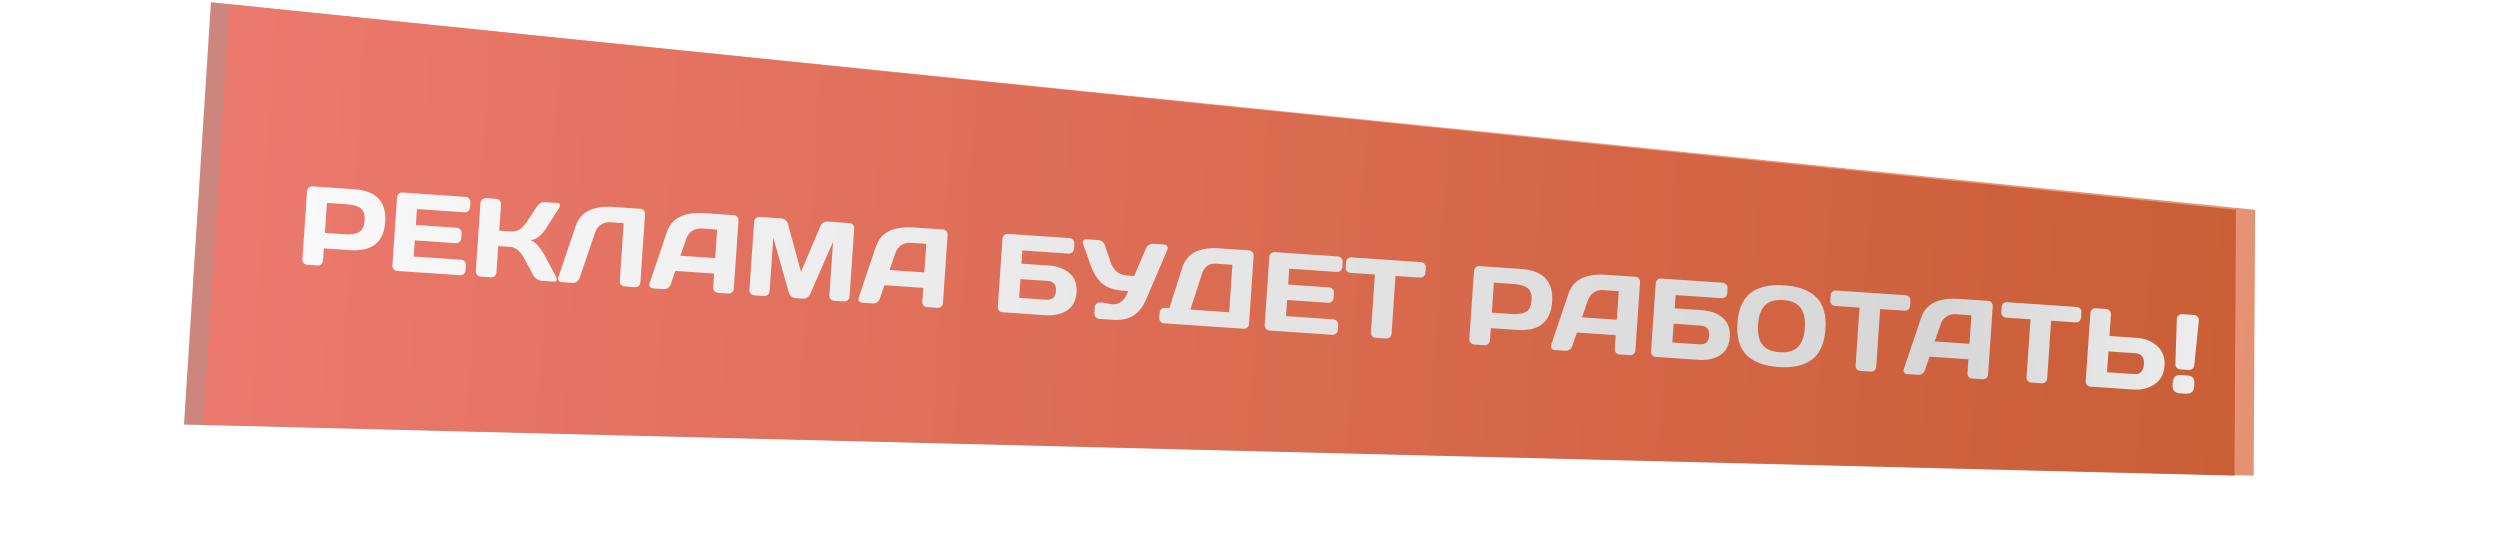 <?xml version="1.0" encoding="UTF-8"?> <svg xmlns="http://www.w3.org/2000/svg" width="1114" height="246" viewBox="0 0 1114 246" fill="none"><g data-figma-bg-blur-radius="37.5"><path d="M996.342 93.508L93.998 1L82.001 189.174L995.67 211.951L996.342 93.508Z" fill="url(#paint0_linear_3620_378)" fill-opacity="0.62"></path><path d="M996.342 93.508L93.998 1L82.001 189.174L995.67 211.951L996.342 93.508Z" fill="black" fill-opacity="0.2"></path></g><path data-figma-bg-blur-radius="37.5" d="M1004.9 93.509L102.146 2.001L90.564 189.176L1004.23 211.953L1004.9 93.509Z" fill="url(#paint1_linear_3620_378)" fill-opacity="0.62"></path><g filter="url(#filter2_d_3620_378)"><path d="M134.759 111.532L136.831 81.207C136.875 80.574 137.131 80.045 137.601 79.62C138.07 79.196 138.621 79.005 139.255 79.048L157.839 80.318C167.663 80.99 172.266 85.856 171.647 94.916C171.029 103.961 165.808 108.148 155.983 107.477L144.316 106.679L143.942 112.16C143.899 112.793 143.634 113.321 143.148 113.745C142.68 114.153 142.129 114.336 141.496 114.293L136.917 113.98C136.283 113.937 135.754 113.68 135.33 113.211C134.906 112.725 134.716 112.165 134.759 111.532ZM144.787 99.786L153.678 100.394C156.406 100.58 158.507 100.267 159.982 99.454C161.458 98.625 162.285 96.903 162.464 94.289C162.644 91.658 162.058 89.84 160.708 88.834C159.358 87.812 157.32 87.208 154.592 87.022L145.701 86.414L144.787 99.786ZM174.855 114.223L176.927 83.898C176.97 83.265 177.234 82.745 177.719 82.337C178.203 81.93 178.762 81.748 179.396 81.791L207.479 83.71C208.113 83.754 208.633 84.018 209.04 84.502C209.464 84.988 209.654 85.547 209.611 86.181L209.454 88.47C209.411 89.104 209.147 89.632 208.661 90.056C208.193 90.464 207.642 90.647 207.008 90.603L185.793 89.154L185.309 96.242L203.577 97.49C204.21 97.533 204.73 97.797 205.138 98.282C205.562 98.751 205.753 99.303 205.71 99.936L205.553 102.226C205.51 102.859 205.246 103.387 204.76 103.811C204.292 104.219 203.741 104.402 203.107 104.359L184.839 103.11L184.348 110.296L205.515 111.742C206.132 111.784 206.645 112.04 207.053 112.508C207.462 112.976 207.644 113.527 207.601 114.161L207.441 116.499C207.398 117.132 207.133 117.661 206.648 118.084C206.163 118.492 205.604 118.674 204.971 118.63L177.009 116.72C176.375 116.676 175.846 116.42 175.422 115.95C174.998 115.465 174.809 114.889 174.855 114.223ZM248.083 120.5C248.034 121.214 247.588 121.543 246.743 121.485L241.166 121.104C240.532 121.061 239.865 120.795 239.165 120.306C238.465 119.802 237.934 119.219 237.571 118.558L233.749 111.469C232.839 109.743 231.893 108.43 230.91 107.531C229.928 106.616 228.707 106.108 227.245 106.008L222.009 105.65L221.2 117.488C221.156 118.121 220.892 118.642 220.408 119.049C219.941 119.441 219.39 119.616 218.757 119.572L214.178 119.26C213.545 119.216 213.016 118.952 212.593 118.466C212.17 117.964 211.98 117.396 212.024 116.763L214.093 86.487C214.136 85.854 214.401 85.317 214.888 84.877C215.375 84.438 215.935 84.239 216.568 84.282L221.147 84.595C221.78 84.639 222.3 84.911 222.707 85.412C223.129 85.914 223.319 86.481 223.275 87.115L222.478 98.782L227.715 99.139C229.144 99.237 230.421 98.933 231.546 98.227C232.687 97.522 233.804 96.334 234.897 94.663L239.132 88.198C240.099 86.698 241.322 85.99 242.801 86.075L248.427 86.46C249.207 86.513 249.573 86.881 249.527 87.563C249.501 87.936 249.333 88.373 249.021 88.874L243.081 98.085C242.223 99.43 241.283 100.524 240.263 101.367C239.259 102.212 237.981 102.769 236.429 103.039C237.485 103.339 238.535 104.088 239.579 105.285C240.639 106.483 241.555 107.769 242.326 109.143L247.752 119.254C247.996 119.743 248.107 120.159 248.083 120.5ZM248.783 119.569L256.568 96.609C258.656 90.405 264.255 87.606 273.366 88.213L285.544 89.045C286.113 89.084 286.576 89.352 286.933 89.85C287.307 90.348 287.473 90.898 287.432 91.499L285.36 121.824C285.317 122.457 285.06 122.986 284.591 123.411C284.139 123.82 283.596 124.003 282.963 123.96L278.31 123.642C277.677 123.599 277.148 123.342 276.724 122.873C276.316 122.388 276.134 121.829 276.177 121.196L277.937 95.451L271.994 95.044C270.435 94.938 269.04 95.291 267.81 96.104C266.597 96.902 265.737 98.034 265.229 99.501L258.226 119.969C258.018 120.624 257.615 121.151 257.017 121.551C256.42 121.934 255.804 122.104 255.171 122.061L250.227 121.723C249.658 121.684 249.248 121.477 248.997 121.101C248.761 120.726 248.652 120.416 248.668 120.173C248.701 119.93 248.74 119.729 248.783 119.569ZM289.473 122.154L297.171 99.383C299.259 93.18 304.867 90.382 313.994 90.989L327.122 91.886C327.723 91.927 328.203 92.189 328.561 92.67C328.936 93.152 329.103 93.694 329.062 94.295L326.983 124.717C326.94 125.35 326.676 125.871 326.191 126.278C325.708 126.669 325.15 126.843 324.516 126.8L319.937 126.487C319.271 126.441 318.734 126.192 318.324 125.74C317.932 125.273 317.758 124.706 317.804 124.041L318.223 117.903L300.905 116.719L298.854 122.746C298.646 123.4 298.243 123.928 297.645 124.327C297.048 124.71 296.432 124.88 295.799 124.837L291.001 124.509C290.367 124.466 289.925 124.256 289.673 123.88C289.423 123.488 289.307 123.154 289.326 122.878C289.361 122.603 289.41 122.361 289.473 122.154ZM303.179 109.949L318.694 111.01L319.563 98.295L312.621 97.821C311.063 97.714 309.668 98.067 308.438 98.881C307.225 99.679 306.365 100.811 305.857 102.277L303.179 109.949ZM333.956 125.096L336.022 94.868C336.067 94.202 336.325 93.657 336.794 93.233C337.264 92.808 337.815 92.617 338.448 92.66L348.362 93.338C348.995 93.381 349.58 93.649 350.118 94.143C350.655 94.636 350.999 95.207 351.151 95.853L356.915 117.145L365.522 96.835C365.76 96.215 366.179 95.697 366.778 95.281C367.377 94.866 367.994 94.679 368.627 94.723L378.54 95.4C379.174 95.443 379.686 95.707 380.077 96.19C380.484 96.675 380.665 97.25 380.62 97.916L378.554 128.143C378.509 128.809 378.243 129.354 377.757 129.777C377.289 130.186 376.738 130.368 376.105 130.325L371.721 130.025C371.087 129.982 370.558 129.726 370.134 129.256C369.726 128.772 369.545 128.196 369.591 127.531L371.217 103.734L360.983 127.089C360.714 127.675 360.281 128.167 359.683 128.567C359.085 128.95 358.47 129.12 357.837 129.077L354.354 128.839C353.721 128.795 353.134 128.543 352.595 128.082C352.073 127.606 351.71 127.059 351.508 126.442L344.57 101.913L342.944 125.71C342.898 126.375 342.633 126.92 342.147 127.344C341.679 127.752 341.128 127.935 340.495 127.892L336.11 127.592C335.477 127.549 334.948 127.292 334.523 126.823C334.1 126.337 333.911 125.761 333.956 125.096ZM382.664 128.522L390.362 105.752C392.45 99.548 398.058 96.75 407.185 97.358L420.313 98.255C420.914 98.296 421.394 98.557 421.752 99.038C422.127 99.521 422.294 100.062 422.253 100.663L420.174 131.085C420.131 131.719 419.867 132.239 419.382 132.646C418.899 133.037 418.34 133.211 417.707 133.168L413.128 132.855C412.462 132.81 411.924 132.561 411.515 132.109C411.123 131.641 410.949 131.075 410.995 130.409L411.414 124.271L394.096 123.088L392.045 129.114C391.837 129.769 391.434 130.296 390.836 130.695C390.238 131.079 389.623 131.249 388.99 131.206L384.191 130.878C383.558 130.834 383.116 130.625 382.864 130.249C382.614 129.856 382.498 129.522 382.517 129.246C382.552 128.971 382.601 128.73 382.664 128.522ZM396.37 116.318L411.885 117.378L412.754 104.663L405.812 104.189C404.253 104.082 402.859 104.436 401.629 105.249C400.416 106.047 399.556 107.179 399.047 108.645L396.37 116.318ZM444.629 132.756L446.704 102.383C446.75 101.717 447.007 101.18 447.475 100.772C447.944 100.363 448.511 100.182 449.177 100.227L476.603 102.101C477.236 102.145 477.756 102.408 478.164 102.893C478.587 103.379 478.778 103.938 478.734 104.572L478.578 106.861C478.535 107.495 478.278 108.024 477.809 108.448C477.356 108.858 476.814 109.041 476.18 108.998L455.574 107.59L455.171 113.484L467.204 114.306C471.15 114.576 474.285 115.728 476.609 117.763C478.935 119.782 479.972 122.626 479.721 126.296C479.472 129.95 478.057 132.626 475.477 134.326C472.899 136.01 469.637 136.717 465.691 136.447L446.668 135.147C446.051 135.105 445.546 134.858 445.152 134.407C444.76 133.94 444.586 133.39 444.629 132.756ZM454.129 128.732L466.162 129.554C468.89 129.74 470.349 128.437 470.54 125.644C470.731 122.851 469.463 121.361 466.735 121.175L454.702 120.353L454.129 128.732ZM491.085 130.817L495.147 131.535L495.659 131.57C498.89 131.79 501.243 129.83 502.717 125.689L500.622 125.546C496.53 125.267 493.396 124.22 491.219 122.408C489.044 120.579 487.264 117.733 485.881 113.87L482.656 104.84C482.424 104.171 482.453 103.627 482.743 103.206C483.05 102.77 483.52 102.574 484.154 102.617L489.293 102.968C490.852 103.075 491.881 103.888 492.381 105.406L494.719 112.369C495.413 114.39 496.352 115.931 497.536 116.991C498.721 118.034 500.336 118.626 502.382 118.766L505.378 118.97L510.646 106.703C510.921 106.021 511.356 105.496 511.952 105.129C512.548 104.762 513.179 104.601 513.845 104.646L518.765 104.982C519.398 105.026 519.825 105.234 520.044 105.608C520.264 105.966 520.365 106.283 520.346 106.559C520.328 106.819 520.27 107.067 520.173 107.306L510.679 129.488C509.356 132.612 507.523 134.966 505.18 136.552C502.838 138.121 499.669 138.769 495.675 138.496L489.805 138.095C489.171 138.052 488.642 137.795 488.218 137.326C487.794 136.84 487.604 136.28 487.647 135.647L487.835 132.895C487.878 132.261 488.134 131.741 488.603 131.332C489.072 130.907 489.64 130.718 490.306 130.763L491.085 130.817ZM516.559 137.623L516.719 135.285C516.762 134.651 517.018 134.13 517.486 133.722C517.971 133.315 518.53 133.133 519.163 133.176L521.063 133.306L526.854 115.177C528.866 108.887 534.362 106.048 543.342 106.662L556.495 107.561C557.128 107.604 557.649 107.86 558.057 108.328C558.482 108.798 558.673 109.349 558.629 109.982L556.55 140.405C556.507 141.038 556.243 141.558 555.759 141.966C555.291 142.358 554.741 142.532 554.108 142.489L518.692 140.069C518.059 140.026 517.53 139.769 517.105 139.3C516.698 138.815 516.516 138.256 516.559 137.623ZM530.441 133.946L547.71 135.127L549.155 113.984L541.872 113.487C540.329 113.381 539.026 113.716 537.961 114.492C536.897 115.268 536.126 116.398 535.65 117.882L530.441 133.946ZM563.548 140.785L565.62 110.46C565.663 109.827 565.927 109.307 566.412 108.899C566.896 108.492 567.455 108.31 568.089 108.353L596.173 110.272C596.806 110.315 597.326 110.579 597.734 111.064C598.157 111.55 598.347 112.109 598.304 112.743L598.148 115.032C598.104 115.665 597.84 116.194 597.354 116.618C596.886 117.026 596.335 117.209 595.702 117.165L574.486 115.716L574.002 122.803L592.27 124.052C592.903 124.095 593.424 124.359 593.831 124.844C594.256 125.313 594.446 125.865 594.403 126.498L594.247 128.787C594.203 129.421 593.939 129.949 593.453 130.373C592.985 130.781 592.434 130.964 591.801 130.921L573.533 129.672L573.042 136.858L594.208 138.304C594.825 138.346 595.338 138.602 595.746 139.07C596.155 139.538 596.337 140.089 596.294 140.722L596.134 143.061C596.091 143.694 595.827 144.222 595.341 144.646C594.856 145.053 594.297 145.235 593.664 145.192L565.702 143.281C565.068 143.238 564.539 142.982 564.115 142.512C563.691 142.026 563.502 141.451 563.548 140.785ZM599.633 115.134L599.79 112.844C599.835 112.178 600.092 111.641 600.561 111.233C601.029 110.824 601.596 110.643 602.262 110.688L633.171 112.801C633.837 112.846 634.374 113.103 634.783 113.571C635.191 114.04 635.373 114.607 635.327 115.273L635.171 117.562C635.125 118.228 634.868 118.765 634.4 119.174C633.932 119.566 633.366 119.739 632.7 119.694L621.837 118.951L620.074 144.746C620.031 145.379 619.767 145.899 619.282 146.307C618.815 146.699 618.265 146.873 617.631 146.83L613.028 146.515C612.395 146.472 611.865 146.224 611.439 145.771C611.031 145.302 610.848 144.751 610.891 144.118L612.654 118.324L601.791 117.581C601.125 117.536 600.587 117.287 600.178 116.835C599.769 116.367 599.588 115.799 599.633 115.134ZM654.738 147.065L656.81 116.741C656.853 116.107 657.11 115.578 657.579 115.154C658.049 114.729 658.6 114.538 659.234 114.582L677.818 115.852C687.642 116.523 692.245 121.389 691.625 130.45C691.007 139.495 685.786 143.681 675.962 143.01L664.295 142.213L663.921 147.693C663.877 148.326 663.613 148.855 663.127 149.278C662.659 149.687 662.108 149.869 661.475 149.826L656.895 149.513C656.262 149.47 655.733 149.214 655.308 148.744C654.885 148.258 654.695 147.699 654.738 147.065ZM664.766 135.319L673.657 135.927C676.385 136.113 678.486 135.8 679.961 134.987C681.437 134.158 682.264 132.437 682.443 129.822C682.623 127.192 682.037 125.374 680.687 124.368C679.337 123.346 677.298 122.741 674.57 122.555L665.68 121.947L664.766 135.319ZM691.222 149.608L698.92 126.837C701.008 120.634 706.615 117.836 715.742 118.443L728.871 119.34C729.472 119.381 729.951 119.643 730.31 120.124C730.685 120.606 730.852 121.148 730.811 121.749L728.732 152.171C728.689 152.804 728.425 153.324 727.94 153.732C727.457 154.123 726.898 154.297 726.265 154.254L721.686 153.941C721.02 153.895 720.482 153.646 720.073 153.194C719.68 152.727 719.507 152.16 719.553 151.495L719.972 145.357L702.654 144.173L700.603 150.2C700.395 150.854 699.992 151.381 699.393 151.781C698.796 152.164 698.181 152.334 697.548 152.291L692.749 151.963C692.116 151.92 691.673 151.71 691.422 151.334C691.171 150.942 691.055 150.608 691.074 150.332C691.109 150.057 691.159 149.815 691.222 149.608ZM704.927 137.403L720.443 138.464L721.312 125.749L714.37 125.275C712.811 125.168 711.417 125.521 710.187 126.335C708.974 127.133 708.113 128.265 707.605 129.731L704.927 137.403ZM735.698 152.647L737.774 122.273C737.819 121.608 738.076 121.071 738.545 120.662C739.013 120.254 739.58 120.072 740.246 120.118L767.672 121.992C768.305 122.035 768.826 122.299 769.233 122.784C769.657 123.269 769.847 123.829 769.803 124.462L769.647 126.752C769.604 127.385 769.347 127.914 768.878 128.339C768.426 128.748 767.883 128.932 767.25 128.888L746.643 127.48L746.241 133.375L758.273 134.197C762.219 134.466 765.354 135.619 767.678 137.654C770.004 139.672 771.041 142.517 770.79 146.187C770.541 149.84 769.126 152.517 766.547 154.217C763.968 155.9 760.706 156.607 756.76 156.338L737.737 155.038C737.12 154.995 736.615 154.749 736.222 154.298C735.829 153.831 735.655 153.28 735.698 152.647ZM745.199 148.622L757.231 149.444C759.959 149.631 761.419 148.328 761.609 145.535C761.8 142.742 760.532 141.252 757.804 141.066L745.771 140.243L745.199 148.622ZM807.475 156.181C803.963 158.862 798.993 159.982 792.562 159.543C786.148 159.104 781.376 157.318 778.246 154.184C775.117 151.034 773.768 146.3 774.2 139.984C774.631 133.667 776.611 129.169 780.139 126.49C783.666 123.811 788.637 122.69 795.051 123.129C801.481 123.568 806.253 125.354 809.367 128.487C812.497 131.621 813.847 136.347 813.415 142.663C812.983 148.98 811.003 153.486 807.475 156.181ZM802.366 133.172C800.86 131.112 798.271 129.956 794.601 129.705C790.948 129.455 788.226 130.248 786.437 132.084C784.664 133.92 783.645 136.771 783.381 140.635C783.118 144.484 783.74 147.438 785.247 149.499C786.771 151.545 789.36 152.692 793.013 152.942C796.683 153.193 799.404 152.408 801.176 150.588C802.95 148.751 803.968 145.909 804.231 142.06C804.495 138.196 803.873 135.233 802.366 133.172ZM815.585 129.891L815.741 127.601C815.787 126.936 816.044 126.399 816.512 125.99C816.98 125.582 817.548 125.4 818.213 125.446L849.123 127.558C849.788 127.603 850.326 127.86 850.734 128.329C851.143 128.797 851.324 129.364 851.279 130.03L851.122 132.32C851.077 132.985 850.82 133.522 850.351 133.931C849.884 134.323 849.317 134.496 848.652 134.451L837.788 133.709L836.026 159.503C835.982 160.136 835.718 160.657 835.234 161.064C834.766 161.456 834.216 161.631 833.583 161.587L828.979 161.273C828.346 161.229 827.817 160.981 827.391 160.528C826.982 160.06 826.8 159.509 826.843 158.875L828.606 133.081L817.742 132.339C817.077 132.293 816.539 132.044 816.129 131.592C815.721 131.124 815.539 130.557 815.585 129.891ZM848.375 160.347L856.073 137.577C858.161 131.373 863.768 128.575 872.895 129.182L886.024 130.08C886.625 130.121 887.104 130.382 887.463 130.863C887.838 131.345 888.005 131.887 887.964 132.488L885.885 162.91C885.842 163.543 885.578 164.064 885.093 164.471C884.61 164.862 884.051 165.036 883.418 164.993L878.839 164.68C878.173 164.634 877.635 164.386 877.226 163.933C876.833 163.466 876.66 162.9 876.706 162.234L877.125 156.096L859.807 154.912L857.756 160.939C857.548 161.594 857.145 162.121 856.546 162.52C855.949 162.904 855.334 163.074 854.701 163.03L849.902 162.703C849.269 162.659 848.827 162.45 848.575 162.073C848.324 161.681 848.209 161.347 848.227 161.071C848.262 160.796 848.312 160.555 848.375 160.347ZM862.08 148.142L877.596 149.203L878.465 136.488L871.523 136.014C869.964 135.907 868.57 136.261 867.34 137.074C866.127 137.872 865.266 139.004 864.758 140.47L862.08 148.142ZM891.774 135.098L891.931 132.808C891.976 132.142 892.233 131.605 892.702 131.197C893.17 130.788 893.737 130.607 894.403 130.652L925.312 132.764C925.978 132.81 926.515 133.067 926.924 133.535C927.332 134.004 927.514 134.571 927.468 135.236L927.312 137.526C927.266 138.192 927.009 138.729 926.541 139.137C926.073 139.53 925.507 139.703 924.841 139.657L913.978 138.915L912.215 164.709C912.172 165.343 911.908 165.863 911.423 166.27C910.956 166.663 910.406 166.837 909.772 166.794L905.169 166.479C904.536 166.436 904.006 166.188 903.58 165.734C903.172 165.266 902.989 164.715 903.032 164.082L904.795 138.288L893.932 137.545C893.266 137.5 892.728 137.251 892.319 136.799C891.91 136.33 891.729 135.763 891.774 135.098ZM929.394 165.785L931.463 135.509C931.508 134.844 931.765 134.307 932.233 133.898C932.702 133.49 933.269 133.308 933.935 133.354L938.514 133.667C939.147 133.71 939.667 133.974 940.075 134.458C940.498 134.944 940.689 135.504 940.645 136.137L939.991 145.709L952.024 146.532C955.856 146.793 958.953 148.025 961.315 150.225C963.693 152.427 964.758 155.339 964.511 158.96C964.264 162.581 962.812 165.32 960.156 167.178C957.501 169.036 954.265 169.834 950.449 169.574L931.426 168.274C930.825 168.233 930.321 167.97 929.914 167.485C929.524 166.985 929.35 166.419 929.394 165.785ZM938.888 161.858L950.92 162.68C953.648 162.867 955.118 161.417 955.328 158.332C955.54 155.231 954.282 153.587 951.554 153.4L939.522 152.578L938.888 161.858ZM969.996 138.143C970.007 137.507 970.255 136.978 970.741 136.554C971.243 136.131 971.81 135.942 972.443 135.985L977.68 136.343C978.314 136.386 978.842 136.651 979.266 137.137C979.705 137.623 979.888 138.182 979.812 138.813L977.763 158.764C977.687 159.395 977.415 159.915 976.947 160.323C976.48 160.716 975.938 160.891 975.32 160.849L971.472 160.586C970.839 160.542 970.317 160.295 969.908 159.842C969.516 159.375 969.325 158.824 969.336 158.188L969.996 138.143ZM974.737 163.305C976.929 163.454 977.949 164.634 977.799 166.842L977.694 168.376C977.624 169.399 977.285 170.184 976.676 170.73C976.084 171.276 975.252 171.513 974.181 171.44L971.185 171.235C970.113 171.162 969.313 170.814 968.785 170.19C968.272 169.568 968.051 168.745 968.121 167.722L968.226 166.188C968.299 165.116 968.64 164.315 969.247 163.786C969.854 163.256 970.685 163.028 971.741 163.1L974.737 163.305Z" fill="url(#paint2_linear_3620_378)"></path></g><defs><clipPath id="bgblur_0_3620_378_clip_path" transform="translate(-44.5 36.5)"><path d="M996.342 93.508L93.998 1L82.001 189.174L995.67 211.951L996.342 93.508Z"></path></clipPath><clipPath id="bgblur_1_3620_378_clip_path" transform="translate(-53.062 35.499)"><path d="M1004.9 93.509L102.146 2.001L90.564 189.176L1004.23 211.953L1004.9 93.509Z"></path></clipPath><filter id="filter2_d_3620_378" x="94.555" y="42.163" width="925.516" height="174.023" filterUnits="userSpaceOnUse" color-interpolation-filters="sRGB"><feFlood flood-opacity="0" result="BackgroundImageFix"></feFlood><feColorMatrix in="SourceAlpha" type="matrix" values="0 0 0 0 0 0 0 0 0 0 0 0 0 0 0 0 0 0 127 0" result="hardAlpha"></feColorMatrix><feOffset dy="4"></feOffset><feGaussianBlur stdDeviation="20"></feGaussianBlur><feComposite in2="hardAlpha" operator="out"></feComposite><feColorMatrix type="matrix" values="0 0 0 0 0 0 0 0 0 0 0 0 0 0 0 0 0 0 0.25 0"></feColorMatrix><feBlend mode="normal" in2="BackgroundImageFix" result="effect1_dropShadow_3620_378"></feBlend><feBlend mode="normal" in="SourceGraphic" in2="effect1_dropShadow_3620_378" result="shape"></feBlend></filter><linearGradient id="paint0_linear_3620_378" x1="1014.31" y1="152.917" x2="87.785" y2="95.585" gradientUnits="userSpaceOnUse"><stop stop-color="#D44F1C"></stop><stop offset="1" stop-color="#FF7163"></stop></linearGradient><linearGradient id="paint1_linear_3620_378" x1="1022.88" y1="152.917" x2="96.347" y2="95.585" gradientUnits="userSpaceOnUse"><stop stop-color="#D44F1C"></stop><stop offset="1" stop-color="#FF7163"></stop></linearGradient><linearGradient id="paint2_linear_3620_378" x1="2.756" y1="91.703" x2="1110.8" y2="167.422" gradientUnits="userSpaceOnUse"><stop stop-color="white"></stop><stop offset="0.779" stop-color="#D6D6D6"></stop><stop offset="0.962" stop-color="white"></stop></linearGradient></defs></svg> 